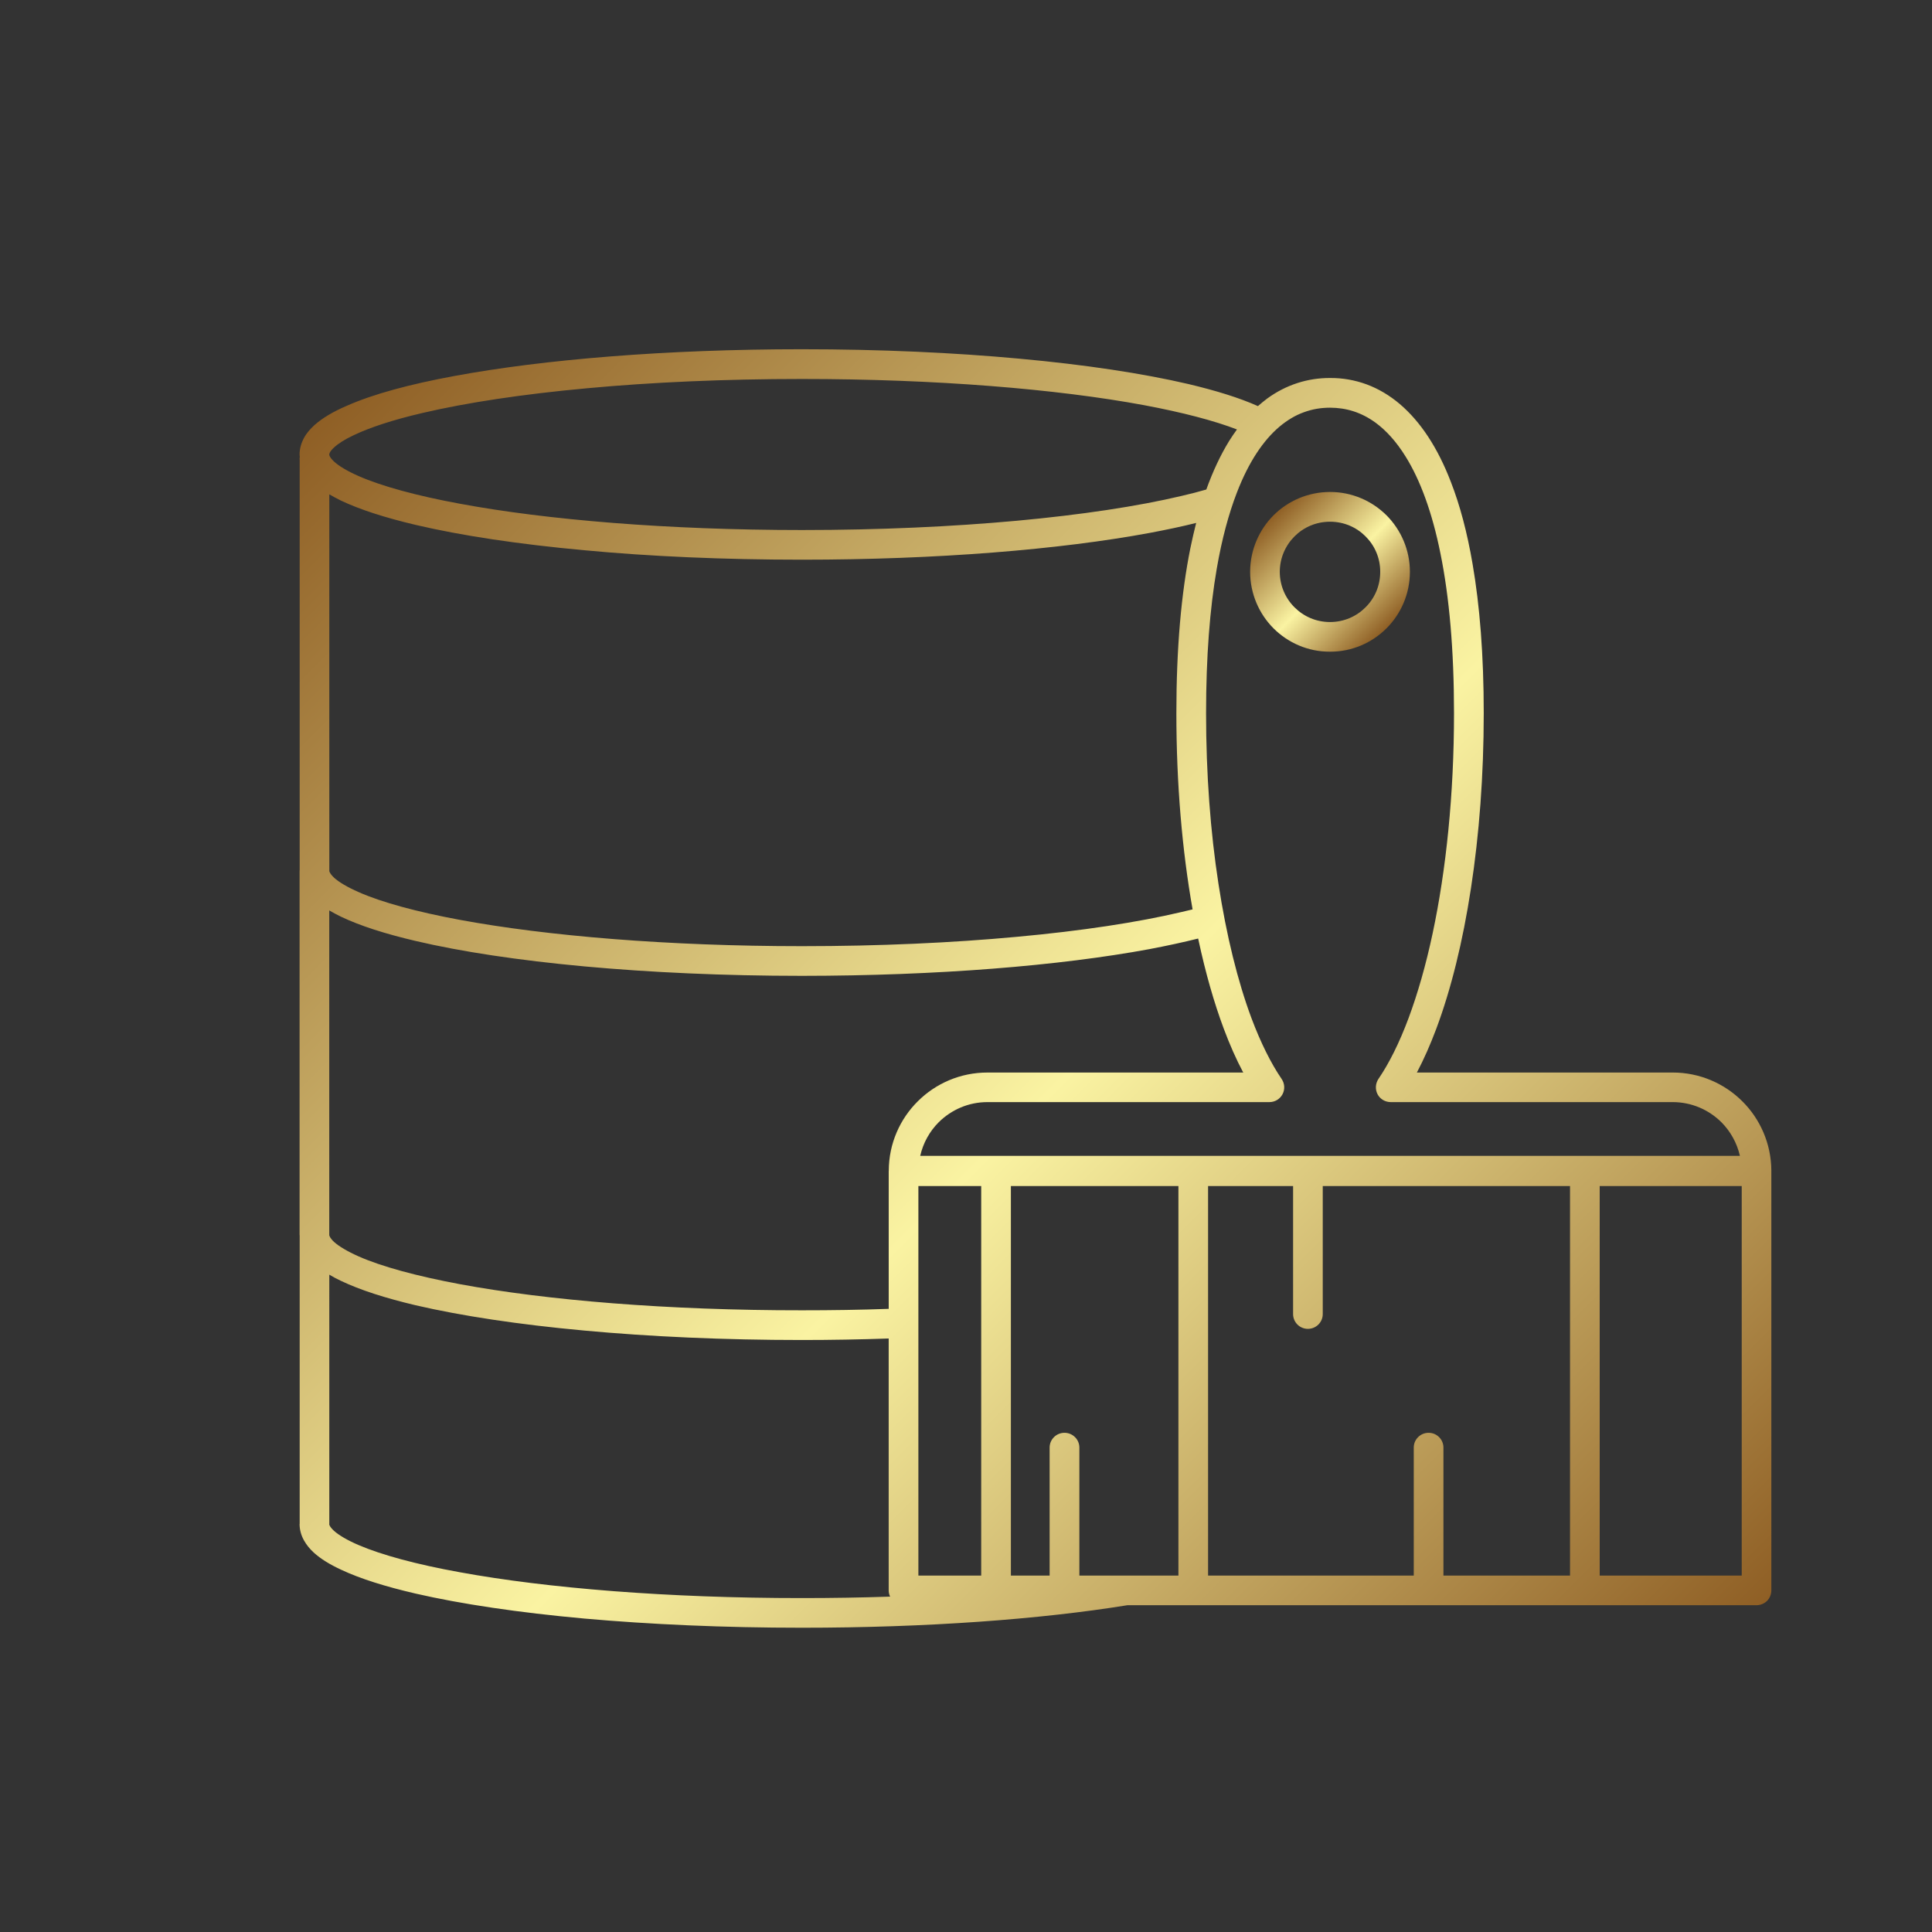<?xml version="1.0" encoding="utf-8"?>
<!-- Generator: Adobe Illustrator 16.0.0, SVG Export Plug-In . SVG Version: 6.00 Build 0)  -->
<!DOCTYPE svg PUBLIC "-//W3C//DTD SVG 1.1//EN" "http://www.w3.org/Graphics/SVG/1.1/DTD/svg11.dtd">
<svg version="1.1" xmlns="http://www.w3.org/2000/svg" xmlns:xlink="http://www.w3.org/1999/xlink" x="0px" y="0px" width="150px"
	 height="150px" viewBox="0 0 150 150" enable-background="new 0 0 150 150" xml:space="preserve">
<rect x="0" y="0" width="150" height="150" fill="#333333" stroke="none"/>
<g id="Layer_2" display="none">
	<rect display="inline" fill="#1C1B19" width="150" height="150"/>
</g>
<g id="inspectie" display="none">
	<g display="inline">
		<linearGradient id="SVGID_1_" gradientUnits="userSpaceOnUse" x1="39.386" y1="46.182" x2="111.596" y2="118.391">
			<stop  offset="0" style="stop-color:#8F5F25"/>
			<stop  offset="0.534" style="stop-color:#FAF3A2"/>
			<stop  offset="1" style="stop-color:#8F5F25"/>
		</linearGradient>
		<path fill="url(#SVGID_1_)" d="M131.342,89.242c0.059-0.15,0.093-0.307,0.093-0.461c-0.114-15.354-6.41-29.24-16.522-39.284
			c-6.194-6.158-13.835-10.872-22.358-13.598v-7.531c0-0.307-0.121-0.605-0.34-0.819c-0.214-0.218-0.517-0.34-0.819-0.34H59.587
			c-0.302,0-0.604,0.123-0.823,0.34c-0.214,0.214-0.34,0.512-0.34,0.819v7.531c-8.523,2.727-16.16,7.44-22.355,13.598
			c-10.057,9.98-16.332,23.763-16.518,39.006c-0.225,0.239-0.44,0.49-0.637,0.748c-0.433,0.562-0.777,1.154-1.016,1.78
			c-0.245,0.622-0.371,1.276-0.371,1.94s0.126,1.323,0.371,1.949c0.449,1.177,1.264,2.227,2.352,3.192
			c0.5,0.454,1.067,0.886,1.684,1.303c0.055,0.243,0.119,0.487,0.203,0.718c0.416,1.167,1.176,2.223,2.196,3.201
			c1.778,1.7,4.36,3.188,7.607,4.516c4.873,1.991,11.257,3.608,18.688,4.738c7.423,1.126,15.882,1.771,24.864,1.771
			c14.597-0.004,27.812-1.684,37.459-4.436c4.828-1.377,8.768-3.017,11.594-4.913c1.402-0.957,2.542-1.976,3.354-3.101
			c0.402-0.563,0.727-1.157,0.943-1.777c0.156-0.424,0.252-0.856,0.305-1.302c0.876-0.669,1.624-1.374,2.204-2.13
			c0.438-0.56,0.782-1.154,1.024-1.781c0.236-0.626,0.366-1.285,0.366-1.949s-0.13-1.318-0.366-1.94
			C132.129,90.402,131.779,89.806,131.342,89.242z M92.554,38.34c7.885,2.646,14.954,7.069,20.722,12.808
			c9.434,9.371,15.403,22.226,15.807,36.482H93.159c0.958-2.277,1.486-4.78,1.486-7.406c0-3.128-0.756-6.086-2.092-8.699V38.34z
			 M58.66,80.224c0-4.65,1.881-8.854,4.931-11.899c3.049-3.046,7.247-4.928,11.901-4.928c4.649,0,8.85,1.882,11.899,4.928
			c3.05,3.044,4.932,7.249,4.932,11.899c0,4.654-1.882,8.852-4.932,11.905c-3.05,3.041-7.25,4.927-11.899,4.927
			c-4.654,0-8.852-1.886-11.901-4.927C60.541,89.075,58.66,84.878,58.66,80.224z M60.747,29.528h29.487v38.464
			c-0.382-0.458-0.781-0.895-1.201-1.311c-3.46-3.464-8.258-5.616-13.541-5.616c-5.29,0-10.082,2.151-13.547,5.616
			c-0.416,0.416-0.815,0.853-1.198,1.311V29.528z M37.703,51.148c5.776-5.739,12.842-10.162,20.721-12.808v33.185
			c-1.332,2.613-2.087,5.571-2.087,8.699c0,2.626,0.528,5.129,1.482,7.406H21.896C22.304,73.374,28.269,60.519,37.703,51.148z
			 M125.042,101.66c-1.44,1.387-3.799,2.785-6.877,4.037c-4.625,1.894-10.867,3.49-18.159,4.599
			c-7.297,1.109-15.644,1.739-24.514,1.739c-14.414,0-27.469-1.671-36.831-4.344c-4.671-1.326-8.427-2.923-10.918-4.603
			c-0.755-0.512-1.391-1.021-1.903-1.529c0.798,0.361,1.651,0.721,2.559,1.058c5.212,1.986,12.068,3.604,20.041,4.729
			c7.968,1.126,17.055,1.766,26.691,1.766c15.676,0,29.856-1.68,40.215-4.42c4.097-1.092,7.596-2.344,10.367-3.751
			C125.511,101.177,125.298,101.417,125.042,101.66z M130.203,94.091c-0.272,0.723-0.835,1.498-1.733,2.293
			c-1.563,1.403-4.104,2.807-7.427,4.065c-4.978,1.896-11.695,3.486-19.541,4.597c-7.847,1.115-16.832,1.743-26.371,1.743
			c-15.501,0-29.54-1.673-39.613-4.34c-5.032-1.34-9.085-2.933-11.778-4.63c-1.349-0.84-2.352-1.708-2.986-2.536
			c-0.319-0.411-0.546-0.811-0.694-1.192c-0.142-0.378-0.209-0.744-0.209-1.118c0-0.361,0.067-0.73,0.209-1.112
			c0.231-0.602,0.668-1.248,1.328-1.907h37.604c0.823,1.395,1.814,2.68,2.953,3.818c3.465,3.462,8.258,5.606,13.547,5.606
			c5.283,0,10.081-2.145,13.541-5.606c1.139-1.139,2.135-2.424,2.959-3.818h36.885c0.239,0.239,0.454,0.482,0.634,0.717
			c0.319,0.409,0.546,0.809,0.692,1.19c0.147,0.382,0.211,0.751,0.216,1.112C130.414,93.347,130.351,93.713,130.203,94.091z"/>
		<linearGradient id="SVGID_2_" gradientUnits="userSpaceOnUse" x1="66.646" y1="71.378" x2="84.335" y2="89.067">
			<stop  offset="0" style="stop-color:#8F5F25"/>
			<stop  offset="0.534" style="stop-color:#FAF3A2"/>
			<stop  offset="1" style="stop-color:#8F5F25"/>
		</linearGradient>
		<path fill="url(#SVGID_2_)" d="M75.492,92.729c3.449,0,6.585-1.397,8.842-3.662c2.265-2.261,3.666-5.385,3.662-8.843
			c0.004-3.452-1.397-6.581-3.662-8.846c-2.257-2.261-5.393-3.667-8.842-3.667c-3.453,0-6.587,1.406-8.847,3.667
			c-2.264,2.265-3.659,5.394-3.659,8.846c0,3.458,1.395,6.582,3.659,8.843C68.905,91.331,72.039,92.729,75.492,92.729z
			 M68.292,73.021c1.844-1.84,4.385-2.978,7.2-2.978c2.813,0,5.352,1.138,7.199,2.978c1.844,1.848,2.986,4.385,2.986,7.203
			c0,2.812-1.143,5.356-2.986,7.201c-1.848,1.852-4.386,2.986-7.199,2.986c-2.815,0-5.356-1.135-7.2-2.986
			c-1.848-1.845-2.987-4.39-2.987-7.201C65.305,77.405,66.444,74.869,68.292,73.021z"/>
	</g>
</g>
<g id="binnen" display="none">
	<g display="inline">
		<linearGradient id="SVGID_3_" gradientUnits="userSpaceOnUse" x1="33.196" y1="22.763" x2="111.04" y2="100.607">
			<stop  offset="0" style="stop-color:#8F5F25"/>
			<stop  offset="0.534" style="stop-color:#FAF3A2"/>
			<stop  offset="1" style="stop-color:#8F5F25"/>
		</linearGradient>
		<path fill="url(#SVGID_3_)" d="M29.088,45.884c0.401,0.702,0.885,1.325,1.495,1.789c0.305,0.234,0.646,0.42,1.012,0.551
			c0.369,0.135,0.768,0.203,1.165,0.203h71.999c0.54,0.003,1.067-0.123,1.527-0.357c0.409-0.187,0.771-0.464,1.092-0.773
			c0.559-0.556,1.002-1.241,1.367-2.007c0.551-1.166,0.938-2.542,1.193-4.033c0.044-0.25,0.075-0.507,0.111-0.765h4.866v16.211
			l-43.345,17.71c-1.482,0.615-2.451,2.055-2.451,3.656v10.053h-7.66c-1.256-0.004-2.404,0.512-3.229,1.332
			c-0.822,0.829-1.34,1.976-1.336,3.24c-0.004,1.254,0.514,2.395,1.336,3.224c0.824,0.821,1.973,1.333,3.229,1.333h1.795v31.804
			c0,0.44,0.107,0.869,0.291,1.249c0.16,0.33,0.38,0.623,0.63,0.885c0.437,0.444,0.972,0.789,1.571,1.063
			c0.887,0.42,1.926,0.719,3.049,0.912c1.12,0.194,2.324,0.281,3.521,0.281c1.045,0,2.094-0.063,3.083-0.214
			c1.493-0.218,2.854-0.599,3.952-1.213c0.549-0.313,1.037-0.69,1.411-1.183c0.185-0.24,0.346-0.523,0.452-0.824
			c0.107-0.306,0.164-0.622,0.164-0.956V97.25h1.795c1.257,0,2.406-0.512,3.229-1.333c0.828-0.829,1.34-1.97,1.34-3.224
			c0-1.265-0.512-2.411-1.34-3.24c-0.822-0.82-1.972-1.336-3.229-1.332h-6.166v-7.412l43.338-17.702
			c1.484-0.61,2.453-2.05,2.453-3.656V36.553c0.003-1.087-0.445-2.083-1.158-2.788c-0.707-0.718-1.701-1.158-2.788-1.158h-8.8
			c-0.008-0.06-0.012-0.115-0.021-0.174c-0.296-1.983-0.796-3.792-1.598-5.215c-0.401-0.698-0.882-1.316-1.495-1.784
			c-0.301-0.23-0.642-0.425-1.009-0.548c-0.37-0.139-0.764-0.209-1.173-0.209H32.76c-0.534,0-1.058,0.127-1.521,0.352
			c-0.406,0.198-0.771,0.464-1.092,0.782c-0.56,0.546-1,1.232-1.369,2.01c-0.547,1.162-0.932,2.538-1.191,4.028
			c-0.26,1.496-0.387,3.093-0.387,4.704c0,1.395,0.1,2.788,0.29,4.116C27.788,42.652,28.291,44.464,29.088,45.884z M79.187,129.054
			c0,0.107-0.021,0.194-0.068,0.294c-0.044,0.087-0.115,0.19-0.227,0.301c-0.186,0.207-0.508,0.426-0.936,0.623
			c-0.639,0.306-1.511,0.556-2.488,0.726c-0.977,0.175-2.064,0.258-3.15,0.258c-0.944,0-1.889-0.067-2.765-0.194
			c-1.312-0.193-2.464-0.535-3.188-0.955c-0.364-0.199-0.612-0.421-0.744-0.596c-0.064-0.091-0.106-0.162-0.13-0.238
			c-0.028-0.07-0.04-0.143-0.04-0.218V97.25h13.736V129.054z M83.175,90.314c0.658,0,1.246,0.262,1.678,0.686
			c0.434,0.44,0.695,1.027,0.695,1.693c0,0.654-0.262,1.238-0.695,1.674c-0.432,0.428-1.02,0.686-1.678,0.689H61.46
			c-0.656-0.004-1.244-0.262-1.674-0.689c-0.438-0.436-0.697-1.02-0.697-1.674c0-0.666,0.26-1.253,0.697-1.693
			c0.43-0.424,1.018-0.686,1.674-0.686H83.175z M118.854,34.804c0.487,0,0.921,0.19,1.239,0.512c0.318,0.318,0.511,0.75,0.511,1.238
			v22.798c0.005,0.706-0.426,1.352-1.086,1.622l-44.02,17.992c-0.413,0.166-0.683,0.566-0.683,1.011v8.146h-3.502V78.068
			c0-0.714,0.432-1.352,1.087-1.618l44.022-17.996c0.412-0.166,0.682-0.563,0.682-1.019V39.404c0-0.293-0.117-0.571-0.321-0.777
			c-0.206-0.206-0.488-0.325-0.777-0.325h-5.738c0.036-0.583,0.056-1.162,0.056-1.749c0-0.584-0.02-1.167-0.052-1.75H118.854z
			 M29.665,32.758c0.26-1.809,0.735-3.411,1.33-4.454c0.296-0.527,0.619-0.9,0.912-1.122c0.146-0.115,0.29-0.187,0.427-0.234
			c0.137-0.052,0.276-0.084,0.426-0.084h71.999c0.209,0,0.385,0.048,0.572,0.139c0.164,0.08,0.333,0.198,0.516,0.377
			c0.309,0.297,0.631,0.773,0.918,1.38c0.43,0.908,0.781,2.117,1.015,3.461c0.233,1.352,0.351,2.84,0.351,4.331
			c0,1.296-0.086,2.593-0.266,3.795c-0.262,1.804-0.736,3.41-1.336,4.453c-0.294,0.528-0.613,0.9-0.908,1.119
			c-0.148,0.111-0.293,0.19-0.426,0.242c-0.137,0.04-0.275,0.063-0.436,0.063H32.76c-0.202,0-0.376-0.04-0.566-0.123
			c-0.163-0.08-0.333-0.198-0.512-0.377c-0.31-0.301-0.635-0.773-0.921-1.376c-0.428-0.917-0.78-2.122-1.014-3.47
			c-0.234-1.348-0.354-2.839-0.354-4.326C29.394,35.256,29.484,33.959,29.665,32.758z"/>
	</g>
</g>
<g id="onderhoud" display="none">
	<g display="inline">
		<linearGradient id="SVGID_4_" gradientUnits="userSpaceOnUse" x1="41.197" y1="28.672" x2="112.222" y2="99.698">
			<stop  offset="0" style="stop-color:#8F5F25"/>
			<stop  offset="0.534" style="stop-color:#FAF3A2"/>
			<stop  offset="1" style="stop-color:#8F5F25"/>
		</linearGradient>
		<path fill="url(#SVGID_4_)" d="M112.406,29.29h-7.744h-5.725H88.155H68.458H55.382H41.011c-0.269,0-0.538,0.112-0.731,0.299
			c-0.187,0.19-0.299,0.466-0.299,0.731v35.086c0,0,0.003,0.026,0.003,0.041v0.015c0.012,2.2,0.918,4.214,2.377,5.657
			c1.45,1.448,3.464,2.343,5.676,2.343h21.76c-0.645,1.167-1.238,2.483-1.787,3.946c-1.223,3.27-2.204,7.246-2.894,11.711
			c-0.679,4.465-1.055,9.413-1.055,14.632c0,4.849,0.328,8.981,0.925,12.469c0.455,2.614,1.055,4.871,1.794,6.788
			c1.115,2.876,2.532,5.005,4.225,6.444c0.843,0.72,1.761,1.258,2.723,1.612c0.962,0.354,1.962,0.525,2.98,0.525
			c1.806,0.007,3.574-0.553,5.13-1.683c1.171-0.854,2.222-2.018,3.14-3.498c1.372-2.233,2.462-5.17,3.215-8.91
			c0.754-3.745,1.164-8.295,1.164-13.748c0-6.96-0.672-13.435-1.839-18.925c-0.585-2.737-1.294-5.236-2.111-7.418
			c-0.545-1.463-1.138-2.779-1.786-3.946h21.759c2.216,0,4.23-0.896,5.682-2.343c1.453-1.443,2.36-3.457,2.375-5.657v-0.015
			c0-0.015,0-0.03,0-0.03V30.319c0-0.265-0.107-0.541-0.303-0.731C112.943,29.402,112.678,29.29,112.406,29.29z M111.376,64.372
			h-5.684V31.356h5.684V64.372z M98.938,43.314c0.567,0,1.03-0.47,1.03-1.037V31.356h3.658v33.016H89.191V31.356h8.713v10.921
			C97.904,42.844,98.367,43.314,98.938,43.314z M68.458,43.314c0.571,0,1.029-0.47,1.029-1.037V31.356h17.641v33.016h-7.537V53.448
			c0-0.567-0.462-1.03-1.029-1.03c-0.571,0-1.033,0.463-1.033,1.03v10.924H56.411V31.356h11.014v10.921
			C67.425,42.844,67.891,43.314,68.458,43.314z M42.041,31.356h12.308v33.016H42.041V31.356z M109.609,69.654
			c-1.09,1.081-2.574,1.745-4.23,1.745H81.784c-0.384,0-0.73,0.208-0.909,0.552c-0.18,0.339-0.157,0.746,0.06,1.063
			c0.903,1.32,1.768,3.055,2.544,5.113c1.159,3.1,2.118,6.949,2.782,11.302c0.663,4.349,1.036,9.204,1.036,14.322
			c0,4.752-0.327,8.779-0.896,12.121c-0.432,2.507-1.01,4.629-1.688,6.394c-1.022,2.647-2.279,4.468-3.633,5.617
			c-0.679,0.57-1.377,0.98-2.104,1.245c-0.728,0.272-1.481,0.399-2.269,0.402c-1.398-0.007-2.688-0.409-3.912-1.29
			c-0.917-0.672-1.794-1.622-2.599-2.921c-1.206-1.942-2.23-4.658-2.951-8.228c-0.715-3.565-1.125-7.985-1.122-13.341
			c-0.003-6.822,0.66-13.174,1.794-18.492c0.566-2.663,1.25-5.062,2.029-7.132c0.768-2.059,1.629-3.793,2.536-5.113
			c0.217-0.317,0.242-0.723,0.064-1.063c-0.18-0.344-0.531-0.552-0.914-0.552H48.038c-1.648,0-3.136-0.664-4.226-1.745
			c-0.85-0.843-1.439-1.94-1.663-3.171h69.124C111.049,67.714,110.456,68.811,109.609,69.654z"/>
		<linearGradient id="SVGID_5_" gradientUnits="userSpaceOnUse" x1="72.129" y1="110.994" x2="81.286" y2="120.151">
			<stop  offset="0" style="stop-color:#8F5F25"/>
			<stop  offset="0.534" style="stop-color:#FAF3A2"/>
			<stop  offset="1" style="stop-color:#8F5F25"/>
		</linearGradient>
		<path fill="url(#SVGID_5_)" d="M70.23,115.57c0,1.787,0.727,3.416,1.898,4.58c1.171,1.175,2.793,1.898,4.58,1.898
			c1.787,0,3.413-0.724,4.577-1.898c1.174-1.164,1.901-2.793,1.901-4.58c0-1.782-0.728-3.405-1.901-4.576
			c-1.164-1.167-2.79-1.895-4.577-1.895c-1.786,0-3.409,0.728-4.58,1.895C70.958,112.165,70.23,113.788,70.23,115.57z
			 M73.59,112.456c0.798-0.802,1.898-1.298,3.118-1.298c1.225,0,2.321,0.496,3.122,1.298c0.798,0.798,1.29,1.895,1.29,3.114
			c0,1.224-0.492,2.324-1.29,3.122c-0.801,0.802-1.897,1.294-3.122,1.294c-1.22,0-2.32-0.492-3.118-1.294
			c-0.802-0.798-1.291-1.898-1.291-3.122C72.3,114.351,72.789,113.254,73.59,112.456z"/>
	</g>
</g>
<g id="buiten">
	<g>
		<linearGradient id="SVGID_6_" gradientUnits="userSpaceOnUse" x1="24" y1="33.414" x2="126.037" y2="135.451">
			<stop  offset="0" style="stop-color:#8F5F25"/>
			<stop  offset="0.534" style="stop-color:#FAF3A2"/>
			<stop  offset="1" style="stop-color:#8F5F25"/>
		</linearGradient>
		<path fill="url(#SVGID_6_)" d="M137.527,90.882c-0.013-2.1-0.878-4.016-2.258-5.382c-1.384-1.379-3.304-2.232-5.408-2.229h-19.855
			c0.542-1.025,1.042-2.158,1.509-3.404c1.141-3.051,2.058-6.754,2.69-10.898c0.638-4.158,0.992-8.757,0.992-13.598
			c0-4.512-0.309-8.357-0.87-11.607c-0.417-2.433-0.979-4.542-1.676-6.332c-1.028-2.683-2.366-4.696-3.97-6.063
			c-0.8-0.679-1.671-1.191-2.584-1.529c-0.912-0.334-1.87-0.5-2.833-0.492c-1.715-0.008-3.398,0.516-4.874,1.591
			c-0.25,0.188-0.486,0.383-0.725,0.591c-1.434-0.641-3.25-1.203-5.407-1.715c-3.541-0.826-8.008-1.501-13.103-1.967
			c-5.1-0.471-10.828-0.733-16.894-0.733c-10.511,0-20.022,0.787-26.971,2.075c-3.483,0.642-6.312,1.407-8.365,2.315
			c-1.033,0.446-1.867,0.925-2.517,1.505c-0.325,0.3-0.608,0.616-0.813,1.003c-0.203,0.375-0.336,0.816-0.336,1.267
			c0,0.066,0.008,0.125,0.016,0.184c-0.008,0.063-0.016,0.121-0.016,0.179c0,0,0,0.024,0.008,0.034v31.878
			c-0.008,0.009-0.008,0.026-0.008,0.034v28.284c0,0,0,0.032,0.008,0.049v22.381c-0.008,0.009-0.008,0.017-0.008,0.017
			c0,0.467,0.133,0.904,0.341,1.275c0.199,0.358,0.454,0.662,0.749,0.937c0.567,0.517,1.272,0.938,2.121,1.334
			c1.492,0.703,3.437,1.312,5.805,1.861c3.537,0.813,7.999,1.475,13.097,1.938c5.096,0.454,10.828,0.712,16.89,0.712
			c9.674,0,18.505-0.653,25.272-1.749h5.107h18.276h12.128h13.331c0.301,0,0.601-0.122,0.816-0.334
			c0.214-0.216,0.334-0.516,0.334-0.816V90.936v-0.032V90.882z M92.592,70.605c-0.279,0.07-0.563,0.138-0.866,0.205
			c-3.387,0.799-7.762,1.466-12.777,1.924c-5.021,0.467-10.695,0.726-16.686,0.726c-10.391,0-19.806-0.792-26.555-2.042
			c-3.37-0.625-6.083-1.367-7.858-2.153c-0.887-0.388-1.541-0.784-1.899-1.108c-0.18-0.168-0.283-0.305-0.334-0.404
			c-0.038-0.059-0.045-0.096-0.049-0.129V38.381c0.283,0.162,0.578,0.325,0.899,0.482c1.492,0.709,3.441,1.33,5.799,1.888
			c3.546,0.833,8.002,1.504,13.106,1.97c5.096,0.48,10.828,0.733,16.89,0.733c10.511,0,20.027-0.787,26.975-2.074
			c1.309-0.246,2.521-0.5,3.633-0.78c-0.157,0.634-0.312,1.279-0.454,1.979c-0.7,3.482-1.083,7.715-1.083,12.791
			C91.333,60.861,91.783,66.036,92.592,70.605z M25.563,70.686c0.283,0.166,0.583,0.324,0.904,0.482
			c1.492,0.713,3.441,1.334,5.799,1.887c3.546,0.834,8.002,1.505,13.106,1.976c5.096,0.466,10.828,0.733,16.89,0.733
			c10.511-0.005,20.027-0.787,26.975-2.074c1.368-0.26,2.629-0.533,3.788-0.822c0.008,0.029,0.016,0.063,0.021,0.096
			c0.546,2.55,1.209,4.875,1.967,6.904c0.466,1.246,0.966,2.379,1.512,3.404H76.668c-2.107-0.004-4.024,0.85-5.407,2.229
			c-1.383,1.366-2.25,3.282-2.257,5.382v0.021l-0.005,0.032v10.682c-2.187,0.081-4.436,0.113-6.736,0.113
			c-10.391,0.009-19.806-0.775-26.555-2.028c-3.37-0.629-6.083-1.37-7.858-2.154c-0.887-0.392-1.541-0.792-1.899-1.112
			c-0.18-0.162-0.283-0.309-0.334-0.4c-0.049-0.096-0.054-0.137-0.054-0.137V70.686z M76.181,122.328h-4.878V92.086h4.878V122.328z
			 M99.332,33.131c0.617-0.516,1.246-0.891,1.9-1.124c0.646-0.238,1.321-0.354,2.032-0.354c1.259,0.004,2.413,0.354,3.521,1.154
			c0.824,0.604,1.62,1.466,2.354,2.653c1.104,1.775,2.05,4.271,2.707,7.562c0.668,3.3,1.043,7.391,1.043,12.349
			c0,6.307-0.613,12.185-1.662,17.106c-0.525,2.466-1.163,4.682-1.871,6.582c-0.713,1.908-1.508,3.5-2.334,4.708
			c-0.236,0.354-0.266,0.809-0.07,1.188c0.196,0.379,0.596,0.612,1.021,0.612h21.889c1.476,0,2.809,0.596,3.784,1.559
			c0.703,0.707,1.212,1.607,1.44,2.615H71.445c0.229-1.008,0.733-1.908,1.441-2.615c0.976-0.963,2.304-1.559,3.782-1.559h21.89
			c0.425,0,0.817-0.233,1.017-0.612c0.2-0.379,0.171-0.833-0.071-1.188c-0.824-1.208-1.62-2.8-2.337-4.708
			c-1.066-2.857-1.949-6.416-2.566-10.439c-0.621-4.025-0.962-8.516-0.962-13.249c0-4.404,0.296-8.128,0.829-11.216
			c0.399-2.316,0.933-4.274,1.558-5.896C96.962,35.822,98.112,34.165,99.332,33.131z M25.617,35.118
			c0.047-0.086,0.143-0.212,0.304-0.362c0.3-0.288,0.825-0.633,1.538-0.966c1.25-0.601,3.079-1.201,5.336-1.725
			c3.391-0.796,7.766-1.463,12.787-1.921c5.019-0.467,10.686-0.72,16.68-0.72c10.391,0,19.806,0.779,26.555,2.032
			c2.991,0.559,5.462,1.208,7.22,1.887c-0.208,0.284-0.413,0.587-0.608,0.897c-0.666,1.083-1.255,2.336-1.771,3.766
			c-0.601,0.175-1.242,0.341-1.933,0.5c-3.387,0.801-7.762,1.463-12.777,1.925c-5.021,0.459-10.695,0.721-16.686,0.721
			c-10.391,0-19.806-0.787-26.555-2.042c-3.37-0.62-6.083-1.366-7.858-2.145c-0.887-0.388-1.541-0.788-1.899-1.116
			c-0.18-0.163-0.283-0.304-0.334-0.396c-0.049-0.096-0.054-0.137-0.054-0.171C25.563,35.281,25.568,35.214,25.617,35.118z
			 M62.262,124.074c-10.391,0.004-19.806-0.768-26.559-2.005c-3.37-0.608-6.083-1.346-7.862-2.111
			c-0.887-0.379-1.542-0.775-1.9-1.096c-0.174-0.159-0.283-0.297-0.329-0.385c-0.042-0.069-0.045-0.107-0.05-0.124
			c0-0.009,0.005-0.017,0.005-0.017V98.964c0.283,0.171,0.578,0.329,0.899,0.479c1.492,0.713,3.441,1.337,5.799,1.896
			c3.546,0.823,8.002,1.499,13.106,1.966c5.096,0.471,10.828,0.733,16.89,0.733c2.3,0,4.55-0.042,6.736-0.117v19.556
			c0,0.167,0.037,0.334,0.112,0.484C66.887,124.037,64.6,124.074,62.262,124.074z M83.802,122.328v-9.94
			c0-0.633-0.521-1.146-1.154-1.146c-0.638,0-1.155,0.513-1.155,1.146v9.94h-3.008V92.086h13.007v30.242H83.802z M110.918,111.242
			c-0.637,0-1.154,0.513-1.154,1.146v9.94H93.795V92.086h6.601v9.94c0,0.634,0.513,1.146,1.148,1.146
			c0.638,0,1.154-0.513,1.154-1.146v-9.94h19.198v30.242h-9.828v-9.94C112.068,111.755,111.552,111.242,110.918,111.242z
			 M135.228,122.328H124.2V92.086h11.027V122.328z"/>
		<linearGradient id="SVGID_7_" gradientUnits="userSpaceOnUse" x1="98.874" y1="40.01" x2="107.647" y2="48.783">
			<stop  offset="0" style="stop-color:#8F5F25"/>
			<stop  offset="0.534" style="stop-color:#FAF3A2"/>
			<stop  offset="1" style="stop-color:#8F5F25"/>
		</linearGradient>
		<path fill="url(#SVGID_7_)" d="M103.265,50.596c1.705,0.009,3.263-0.692,4.383-1.813c1.122-1.12,1.816-2.679,1.816-4.387
			c0-1.704-0.694-3.261-1.816-4.387c-1.12-1.117-2.678-1.813-4.383-1.813c-1.711,0-3.271,0.696-4.391,1.813
			c-1.116,1.125-1.813,2.683-1.813,4.387c0,1.708,0.696,3.267,1.813,4.387C99.994,49.904,101.554,50.605,103.265,50.596z
			 M100.507,41.642c0.709-0.708,1.675-1.137,2.758-1.137c1.079,0,2.047,0.429,2.754,1.137c0.713,0.709,1.142,1.675,1.142,2.754
			s-0.429,2.054-1.142,2.758c-0.707,0.708-1.675,1.141-2.754,1.141c-1.083,0-2.049-0.433-2.758-1.141
			c-0.708-0.704-1.142-1.679-1.146-2.758C99.365,43.317,99.799,42.351,100.507,41.642z"/>
	</g>
</g>
<g id="zaag" display="none">
	<g display="inline">
		<linearGradient id="SVGID_8_" gradientUnits="userSpaceOnUse" x1="36.801" y1="32.896" x2="124.927" y2="121.022">
			<stop  offset="0" style="stop-color:#8F5F25"/>
			<stop  offset="0.534" style="stop-color:#FAF3A2"/>
			<stop  offset="1" style="stop-color:#8F5F25"/>
		</linearGradient>
		<path fill="url(#SVGID_8_)" d="M5.848,73.826c0.197,0.336,0.521,0.568,0.896,0.668c0.379,0.096,0.771,0.043,1.106-0.152
			l4.066-2.418l2.381,4.051c0.197,0.332,0.516,0.58,0.893,0.674c0.382,0.102,0.772,0.048,1.104-0.157l4.069-2.417l2.381,4.055
			c0.197,0.338,0.513,0.563,0.898,0.675c0.374,0.095,0.769,0.031,1.101-0.163l4.072-2.413l2.381,4.051
			c0.195,0.337,0.514,0.579,0.89,0.675c0.371,0.095,0.774,0.041,1.106-0.158l4.064-2.418l2.384,4.056
			c0.2,0.332,0.516,0.585,0.89,0.669c0.384,0.095,0.774,0.041,1.111-0.158l4.066-2.412l2.384,4.057
			c0.192,0.32,0.513,0.568,0.888,0.668c0.379,0.096,0.774,0.043,1.106-0.164l4.066-2.416l2.381,4.055
			c0.197,0.338,0.516,0.586,0.893,0.68c0.379,0.096,0.774,0.031,1.108-0.168l4.066-2.412l2.375,4.051
			c0.206,0.342,0.521,0.578,0.901,0.674c0.374,0.094,0.769,0.035,1.106-0.158l4.061-2.418l2.384,4.051
			c0.197,0.342,0.518,0.584,0.893,0.68c0.373,0.094,0.773,0.041,1.109-0.158l4.063-2.424l2.381,4.063
			c0.199,0.336,0.521,0.568,0.896,0.668c0.373,0.096,0.768,0.037,1.107-0.162l4.061-2.408l2.387,4.039
			c0.193,0.344,0.512,0.586,0.894,0.686c0.379,0.09,0.769,0.037,1.101-0.158l4.077-2.418l2.386,4.02
			c0.337,0.559,1.017,0.838,1.654,0.652l9.26-2.639l0.964,3.287c0.188,0.623,0.753,1.043,1.401,1.043h33.483
			c0.459,0,0.891-0.211,1.165-0.58c0.276-0.367,0.363-0.854,0.233-1.289l-3.075-10.436l-6.145-20.864l0,0l-1.889-6.394
			c-0.182-0.627-0.744-1.048-1.396-1.048h-13.1h-20.393H14.8c-0.282,0-0.561,0.079-0.798,0.242L3.183,66.557
			c-0.648,0.427-0.848,1.29-0.453,1.954L5.848,73.826z M121.337,62.095h12.017l1.575,5.362l0,0l6.142,20.865l2.529,8.57h-30.45
			l-10.257-34.797H121.337z M15.24,62.095h84.615l9.015,30.583L100.707,95l-2.555-4.303c-0.194-0.338-0.523-0.58-0.894-0.664
			c-0.376-0.105-0.771-0.041-1.107,0.152l-4.059,2.412l-2.384-4.061c-0.2-0.332-0.517-0.563-0.896-0.664
			c-0.374-0.104-0.77-0.041-1.111,0.158l-4.062,2.418l-2.375-4.057c-0.201-0.33-0.521-0.584-0.898-0.668
			c-0.377-0.1-0.771-0.049-1.106,0.158l-4.065,2.418l-2.378-4.063c-0.2-0.332-0.516-0.568-0.901-0.668
			c-0.374-0.096-0.769-0.036-1.106,0.163l-4.061,2.407l-2.383-4.051c-0.198-0.332-0.514-0.579-0.893-0.674
			c-0.379-0.09-0.77-0.037-1.104,0.158l-4.063,2.418l-2.386-4.052c-0.195-0.337-0.514-0.579-0.89-0.669
			c-0.38-0.1-0.775-0.041-1.109,0.154l-4.069,2.417l-2.38-4.051c-0.195-0.337-0.514-0.579-0.89-0.679
			c-0.375-0.096-0.775-0.037-1.107,0.157l-4.066,2.423l-2.381-4.051c-0.2-0.336-0.516-0.58-0.89-0.674
			c-0.385-0.096-0.777-0.048-1.112,0.158l-4.066,2.412l-2.386-4.045c-0.192-0.338-0.511-0.58-0.885-0.68
			c-0.379-0.096-0.777-0.037-1.106,0.158l-4.072,2.418l-2.378-4.051c-0.198-0.338-0.514-0.574-0.893-0.669
			c-0.379-0.105-0.774-0.042-1.106,0.147l-4.066,2.423l-2.378-4.066c-0.203-0.321-0.519-0.559-0.898-0.664
			c-0.377-0.095-0.77-0.042-1.104,0.163l-4.069,2.413l-1.68-2.86L15.24,62.095z"/>
		<linearGradient id="SVGID_9_" gradientUnits="userSpaceOnUse" x1="118.408" y1="71.527" x2="135.273" y2="88.392">
			<stop  offset="0" style="stop-color:#8F5F25"/>
			<stop  offset="0.534" style="stop-color:#FAF3A2"/>
			<stop  offset="1" style="stop-color:#8F5F25"/>
		</linearGradient>
		<path fill="url(#SVGID_9_)" d="M123.327,88.447c2.632,1.291,5.771,2.055,9.137,2.113c0.464,0.01,0.911-0.201,1.19-0.568
			c0.279-0.369,0.368-0.855,0.242-1.297l-6.146-20.869c-0.111-0.379-0.374-0.684-0.722-0.874c-0.348-0.185-0.754-0.216-1.128-0.095
			c-2.881,0.928-5.356,2.422-7.163,4.351c-0.904,0.97-1.634,2.054-2.139,3.224c-0.506,1.17-0.779,2.439-0.779,3.739
			c0,1.765,0.5,3.445,1.396,4.94C118.545,85.346,120.691,87.168,123.327,88.447z M119.274,75.585
			c0.535-1.254,1.476-2.429,2.758-3.461c0.95-0.759,2.085-1.433,3.362-1.976l5.115,17.367c-3.139-0.369-5.91-1.422-7.948-2.887
			c-1.235-0.896-2.202-1.918-2.845-3.002c-0.647-1.102-0.984-2.249-0.984-3.456C118.732,77.271,118.916,76.418,119.274,75.585z"/>
	</g>
</g>
</svg>

